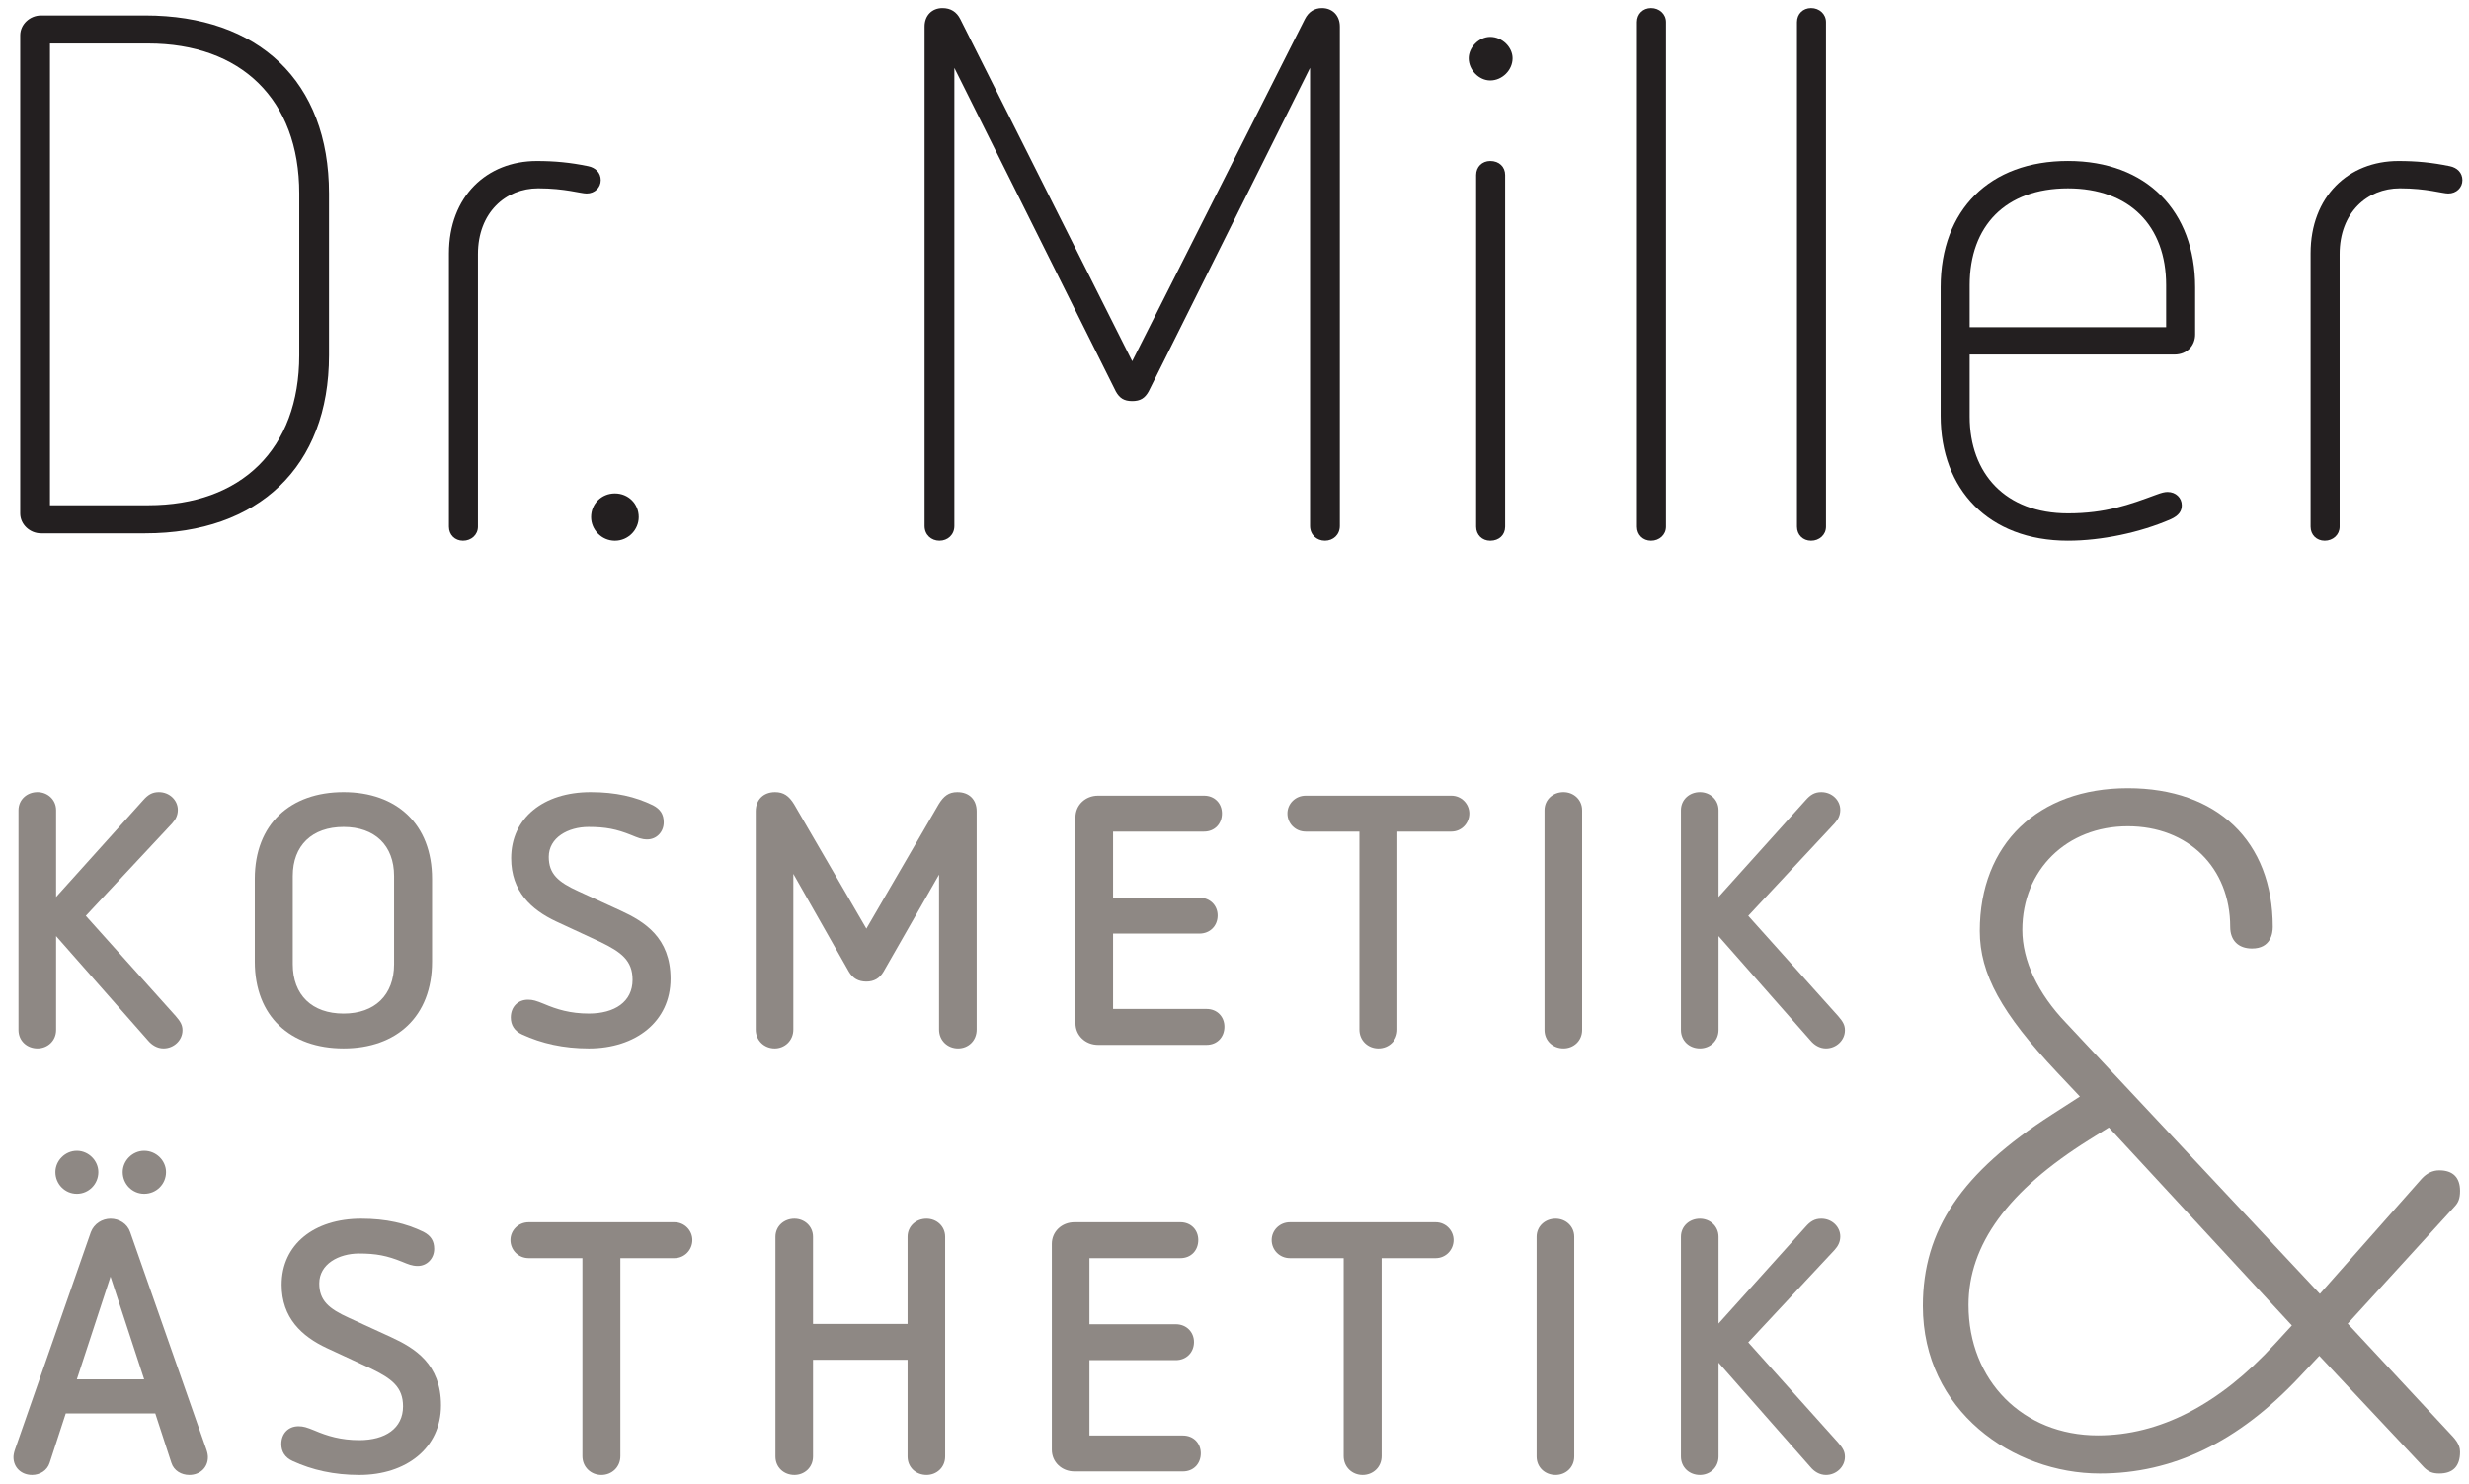<?xml version="1.0" encoding="UTF-8" standalone="no"?><!DOCTYPE svg PUBLIC "-//W3C//DTD SVG 1.1//EN" "http://www.w3.org/Graphics/SVG/1.1/DTD/svg11.dtd"><svg width="100%" height="100%" viewBox="0 0 1780 1070" version="1.1" xmlns="http://www.w3.org/2000/svg" xmlns:xlink="http://www.w3.org/1999/xlink" xml:space="preserve" xmlns:serif="http://www.serif.com/" style="fill-rule:evenodd;clip-rule:evenodd;stroke-linejoin:round;stroke-miterlimit:2;"><rect id="Artboard1" x="0" y="0" width="1779.6" height="1069.3" style="fill:none;"/><path d="M128.208,584.03c-0,3.839 -1.54,6.919 -4.12,9.738l-62.226,66.646l64.806,72.285c3.599,4.119 4.899,6.678 4.899,10.257c-0,7.179 -6.199,13.078 -13.677,13.078c-4.659,-0 -8.518,-2.56 -11.118,-5.639l-66.326,-75.364l0,67.666c0,7.958 -6.218,13.337 -13.437,13.337c-7.478,-0 -13.677,-5.379 -13.677,-13.337l0,-158.407c0,-7.698 6.199,-13.077 13.677,-13.077c7.219,-0 13.437,5.379 13.437,13.077l0,62.547l62.727,-69.725c3.359,-3.839 6.459,-5.899 11.357,-5.899c7.739,-0 13.678,5.899 13.678,12.817" style="fill:#8e8884;fill-rule:nonzero;"/><path d="M311.483,633.758l-0,59.727c-0,39.472 -25.555,62.547 -63.767,62.547c-38.452,-0 -64.026,-23.075 -64.026,-62.547l-0,-59.727c-0,-39.472 25.574,-62.547 64.026,-62.547c38.212,-0 63.767,23.075 63.767,62.547m-100.419,-2.06l-0,63.587c-0,22.295 13.937,35.632 36.652,35.632c22.455,0 36.392,-13.337 36.392,-35.632l0,-63.587c0,-22.035 -13.937,-35.372 -36.392,-35.372c-22.715,-0 -36.652,13.337 -36.652,35.372" style="fill:#8e8884;fill-rule:nonzero;"/><path d="M470.753,580.697c5.419,2.819 7.738,6.659 7.738,12.297c0,6.939 -5.159,12.318 -11.877,12.318c-4.139,-0 -6.979,-1.28 -11.358,-3.08c-10.838,-4.359 -18.576,-5.898 -30.973,-5.898c-14.717,-0 -28.654,7.698 -28.654,21.535c-0,12.297 6.698,18.196 21.415,24.855l30.214,13.857c17.296,7.938 36.152,19.476 36.152,49.209c0,31.014 -25.315,50.25 -58.867,50.25c-18.337,-0 -34.073,-3.6 -48.03,-9.998c-5.679,-2.56 -8.258,-6.919 -8.258,-12.298c-0,-7.698 5.178,-12.837 12.397,-12.837c3.619,0 5.939,0.78 11.617,3.079c9.039,3.86 18.836,6.919 32.274,6.919c18.576,0 31.493,-8.458 31.493,-24.335c-0,-13.857 -7.998,-19.996 -23.495,-27.434l-31.493,-14.617c-18.077,-8.458 -32.533,-21.795 -32.533,-45.63c-0,-28.954 23.235,-47.67 57.307,-47.67c18.076,-0 32.273,3.319 44.931,9.478" style="fill:#8e8884;fill-rule:nonzero;"/><path d="M704.117,585.054l0,157.387c0,7.958 -5.939,13.597 -13.437,13.597c-7.478,-0 -13.677,-5.639 -13.677,-13.597l-0,-111.757l-40.012,69.985c-2.839,4.859 -6.958,7.179 -12.397,7.179c-5.679,-0 -9.798,-2.32 -12.637,-7.179l-40.012,-70.505l0,112.277c0,7.958 -6.198,13.597 -13.437,13.597c-7.478,-0 -13.677,-5.639 -13.677,-13.597l0,-157.387c0,-8.458 5.679,-13.837 13.937,-13.837c6.199,-0 10.078,2.819 13.697,8.718l52.129,89.721l52.149,-89.721c3.619,-5.899 7.238,-8.718 13.437,-8.718c8.518,-0 13.937,5.379 13.937,13.837" style="fill:#8e8884;fill-rule:nonzero;"/><path d="M868.022,573.776c7.739,0 12.918,5.639 12.918,12.818c-0,7.438 -5.179,13.077 -12.918,13.077l-65.566,-0l0,47.67l62.207,-0c7.758,-0 13.177,5.639 13.177,12.817c0,7.438 -5.419,13.077 -13.177,13.077l-62.207,0l0,54.349l67.366,-0c7.758,-0 12.917,5.639 12.917,12.817c0,7.438 -5.159,13.077 -12.917,13.077l-78.223,0c-9.019,0 -16.257,-6.678 -16.257,-15.636l0,-148.429c0,-8.978 7.238,-15.637 16.257,-15.637l76.423,0Z" style="fill:#8e8884;fill-rule:nonzero;"/><path d="M1046.4,573.776c7.219,0 12.918,5.899 12.918,12.818c-0,7.178 -5.699,13.077 -12.918,13.077l-38.991,-0l-0,142.77c-0,7.958 -6.179,13.597 -13.677,13.597c-7.479,-0 -13.677,-5.639 -13.677,-13.597l-0,-142.77l-38.732,-0c-7.479,-0 -13.157,-5.899 -13.157,-13.077c-0,-6.919 5.678,-12.818 13.157,-12.818l105.077,0Z" style="fill:#8e8884;fill-rule:nonzero;"/><path d="M1140.62,584.284l0,158.427c0,7.938 -6.198,13.317 -13.437,13.317c-7.478,-0 -13.677,-5.379 -13.677,-13.317l0,-158.427c0,-7.698 6.199,-13.077 13.677,-13.077c7.239,-0 13.437,5.379 13.437,13.077" style="fill:#8e8884;fill-rule:nonzero;"/><path d="M1326.73,584.03c-0,3.839 -1.54,6.919 -4.119,9.738l-62.227,66.646l64.806,72.285c3.599,4.119 4.899,6.678 4.899,10.257c0,7.179 -6.199,13.078 -13.677,13.078c-4.659,-0 -8.518,-2.56 -11.098,-5.639l-66.346,-75.364l0,67.666c0,7.958 -6.198,13.337 -13.437,13.337c-7.478,-0 -13.677,-5.379 -13.677,-13.337l0,-158.407c0,-7.698 6.199,-13.077 13.677,-13.077c7.239,-0 13.437,5.379 13.437,13.077l0,62.547l62.727,-69.725c3.359,-3.839 6.459,-5.899 11.358,-5.899c7.738,-0 13.677,5.899 13.677,12.817" style="fill:#8e8884;fill-rule:nonzero;"/><path d="M93.877,888.546l54.988,156.886c0.78,2.3 1.02,4.099 1.02,5.379c-0,7.438 -5.679,12.817 -13.417,12.817c-5.679,0 -11.098,-3.079 -12.897,-8.718l-11.618,-35.632l-64.546,-0l-11.618,35.632c-1.799,5.639 -7.218,8.718 -12.657,8.718c-7.738,0 -13.417,-5.379 -13.417,-12.817c-0,-1.28 0.26,-3.079 1.04,-5.379l54.728,-156.886c2.319,-6.159 8.258,-9.738 14.197,-9.738c6.199,-0 12.137,3.579 14.197,9.738m-22.975,-43.331c-0,8.718 -6.979,15.656 -15.497,15.656c-8.518,0 -15.477,-6.938 -15.477,-15.656c0,-8.199 6.959,-15.377 15.477,-15.377c8.518,-0 15.497,7.178 15.497,15.377m-15.497,149.448l48.53,-0l-24.255,-74.064l-24.275,74.064Zm64.286,-149.448c0,8.718 -6.978,15.656 -15.756,15.656c-8.498,0 -15.477,-6.938 -15.477,-15.656c0,-8.199 6.979,-15.377 15.477,-15.377c8.778,-0 15.756,7.178 15.756,15.377" style="fill:#8e8884;fill-rule:nonzero;"/><path d="M305.288,888.29c5.419,2.819 7.738,6.658 7.738,12.297c0,6.938 -5.159,12.317 -11.877,12.317c-4.119,0 -6.959,-1.279 -11.358,-3.079c-10.837,-4.359 -18.576,-5.899 -30.973,-5.899c-14.717,0 -28.654,7.699 -28.654,21.536c-0,12.297 6.718,18.196 21.415,24.854l30.214,13.857c17.296,7.939 36.152,19.476 36.152,49.21c0,31.013 -25.314,50.249 -58.867,50.249c-18.336,0 -34.073,-3.599 -48.01,-9.998c-5.679,-2.559 -8.258,-6.918 -8.258,-12.297c-0,-7.698 5.159,-12.837 12.377,-12.837c3.619,-0 5.939,0.78 11.618,3.079c9.038,3.859 18.836,6.919 32.273,6.919c18.596,-0 31.493,-8.459 31.493,-24.335c0,-13.857 -7.998,-19.996 -23.495,-27.434l-31.493,-14.617c-18.056,-8.458 -32.533,-21.796 -32.533,-45.631c-0,-28.953 23.255,-47.669 57.307,-47.669c18.077,-0 32.274,3.319 44.931,9.478" style="fill:#8e8884;fill-rule:nonzero;"/><path d="M486.241,881.369c7.219,0 12.898,5.899 12.898,12.817c-0,7.179 -5.679,13.078 -12.898,13.078l-38.991,-0l-0,142.769c-0,7.958 -6.199,13.597 -13.677,13.597c-7.479,0 -13.677,-5.639 -13.677,-13.597l-0,-142.769l-38.732,-0c-7.479,-0 -13.157,-5.899 -13.157,-13.078c-0,-6.918 5.678,-12.817 13.157,-12.817l105.077,0Z" style="fill:#8e8884;fill-rule:nonzero;"/><path d="M681.394,891.879l-0,158.426c-0,7.938 -6.199,13.317 -13.417,13.317c-7.499,0 -13.677,-5.379 -13.677,-13.317l-0,-69.725l-68.166,-0l0,69.725c0,7.938 -6.198,13.317 -13.417,13.317c-7.498,0 -13.677,-5.379 -13.677,-13.317l0,-158.426c0,-7.699 6.179,-13.077 13.677,-13.077c7.219,-0 13.417,5.378 13.417,13.077l0,62.806l68.166,0l-0,-62.806c-0,-7.699 6.178,-13.077 13.677,-13.077c7.218,-0 13.417,5.378 13.417,13.077" style="fill:#8e8884;fill-rule:nonzero;"/><path d="M850.994,881.369c7.738,0 12.897,5.639 12.897,12.817c0,7.439 -5.159,13.078 -12.897,13.078l-65.566,-0l-0,47.669l62.207,0c7.738,0 13.157,5.639 13.157,12.818c-0,7.438 -5.419,13.077 -13.157,13.077l-62.207,-0l-0,54.348l67.366,0c7.758,0 12.917,5.639 12.917,12.818c-0,7.438 -5.159,13.077 -12.917,13.077l-78.224,-0c-9.038,-0 -16.256,-6.679 -16.256,-15.637l-0,-148.428c-0,-8.978 7.218,-15.637 16.256,-15.637l76.424,0Z" style="fill:#8e8884;fill-rule:nonzero;"/><path d="M1035.04,881.369c7.218,0 12.917,5.899 12.917,12.817c0,7.179 -5.699,13.078 -12.917,13.078l-38.992,-0l0,142.769c0,7.958 -6.179,13.597 -13.677,13.597c-7.478,0 -13.677,-5.639 -13.677,-13.597l-0,-142.769l-38.732,-0c-7.478,-0 -13.157,-5.899 -13.157,-13.078c-0,-6.918 5.679,-12.817 13.157,-12.817l105.078,0Z" style="fill:#8e8884;fill-rule:nonzero;"/><path d="M1134.94,891.879l-0,158.426c-0,7.938 -6.199,13.317 -13.438,13.317c-7.478,0 -13.677,-5.379 -13.677,-13.317l0,-158.426c0,-7.699 6.199,-13.077 13.677,-13.077c7.239,-0 13.438,5.378 13.438,13.077" style="fill:#8e8884;fill-rule:nonzero;"/><path d="M1326.73,891.623c-0,3.839 -1.54,6.918 -4.119,9.738l-62.227,66.646l64.806,72.284c3.599,4.119 4.899,6.679 4.899,10.258c0,7.179 -6.199,13.077 -13.677,13.077c-4.659,0 -8.518,-2.559 -11.098,-5.639l-66.346,-75.363l0,67.665c0,7.958 -6.198,13.337 -13.437,13.337c-7.478,0 -13.677,-5.379 -13.677,-13.337l0,-158.406c0,-7.699 6.199,-13.077 13.677,-13.077c7.239,-0 13.437,5.378 13.437,13.077l0,62.546l62.727,-69.725c3.359,-3.839 6.459,-5.898 11.358,-5.898c7.738,-0 13.677,5.898 13.677,12.817" style="fill:#8e8884;fill-rule:nonzero;"/><path d="M1747.66,1058.26c3.28,3.18 6.179,4.32 10.938,4.32c9.918,-0 14.957,-5.259 14.957,-15.597c-0,-2.48 -0.58,-5.979 -5.219,-11.038l-75.784,-81.443l77.264,-84.662c2.299,-2.519 3.739,-5.278 3.739,-11.037c-0,-9.718 -5.159,-14.857 -14.957,-14.857c-4.759,-0 -9.038,2.04 -12.717,6.059l-73.405,83.022l-183.021,-195.458c-20.235,-21.076 -31.493,-44.911 -31.493,-66.946c-0,-43.331 31.993,-74.784 76.064,-74.784c43.471,-0 73.824,29.833 73.824,72.564c0,9.758 5.879,15.597 15.717,15.597c13.497,-0 14.957,-10.918 14.957,-15.597c-0,-61.707 -40.032,-100.058 -104.498,-100.058c-64.826,-0 -106.738,40.431 -106.738,103.018c0,30.813 15.637,59.387 55.749,101.918l16.436,17.436l-20.156,12.978c-65.226,41.951 -93.06,83.242 -93.06,138.07c0,75.624 64.906,120.815 127.633,120.815c52.649,-0 99.579,-22.656 143.49,-69.246l14.696,-15.616l75.584,80.542Zm-235.27,-23.175c-54.008,0 -93.22,-39.551 -93.22,-94.04c0,-43.53 28.454,-82.502 86.982,-119.134l14.197,-8.878l131.952,142.769l-12.398,13.497c-40.051,43.651 -82.942,65.786 -127.513,65.786" style="fill:#8e8884;fill-rule:nonzero;"/><path d="M215.747,139.529c-0,-68.186 -42.371,-108.157 -108.897,-108.157l-70.825,-0l0,332.969l70.825,-0c67.046,-0 108.897,-40.491 108.897,-108.137l-0,-116.675Zm-111.036,-128.393c81.542,0 132.491,47.41 132.491,128.393l0,116.675c0,80.463 -50.949,128.393 -132.491,128.393l-75.144,-0c-8.019,-0 -14.997,-6.379 -14.997,-14.377l-0,-344.707c-0,-7.978 6.978,-14.377 14.997,-14.377l75.144,0Z" style="fill:#231f20;fill-rule:nonzero;"/><path d="M423.985,119.819c5.379,1.06 9.118,4.779 9.118,10.118c-0,5.319 -4.299,9.598 -10.178,9.598c-4.299,-0 -15.577,-3.739 -34.893,-3.739c-23.595,-0 -43.45,17.576 -43.45,47.429l-0,196.579c-0,5.858 -4.819,10.117 -10.738,10.117c-5.899,0 -10.178,-4.259 -10.178,-10.117l0,-197.118c0,-41.032 27.354,-66.586 63.307,-66.586c12.857,-0 24.134,1.059 37.012,3.719" style="fill:#231f20;fill-rule:nonzero;"/><path d="M965.948,19.132l-0,360.144c-0,6.378 -4.819,10.638 -10.738,10.638c-5.879,-0 -10.738,-4.26 -10.738,-10.638l0,-330.31l-116.395,233.35c-2.68,4.779 -5.919,6.919 -11.818,6.919c-5.898,-0 -9.118,-2.14 -11.797,-6.919l-116.415,-233.35l-0,330.31c-0,6.378 -4.839,10.638 -10.738,10.638c-5.919,-0 -10.738,-4.26 -10.738,-10.638l0,-360.144c0,-7.998 5.359,-13.317 12.877,-13.317c5.919,0 10.198,2.66 12.878,7.978l123.933,246.688l124.474,-246.688c2.679,-5.318 6.978,-7.978 12.337,-7.978c7.519,0 12.878,5.319 12.878,13.317" style="fill:#231f20;fill-rule:nonzero;"/><path d="M1085.14,126.21l0,253.606c0,5.838 -4.299,10.117 -10.738,10.117c-5.878,0 -10.177,-4.279 -10.177,-10.117l-0,-253.606c-0,-5.879 4.299,-10.118 10.177,-10.118c6.439,-0 10.738,4.239 10.738,10.118m5.359,-84.183c0,8.539 -7.498,15.997 -16.097,15.997c-8.058,0 -15.536,-7.458 -15.536,-15.997c-0,-7.998 7.478,-15.436 15.536,-15.436c8.599,-0 16.097,7.438 16.097,15.436" style="fill:#231f20;fill-rule:nonzero;"/><path d="M1201.05,15.925l-0,363.883c-0,5.858 -4.819,10.117 -10.718,10.117c-5.899,0 -10.198,-4.259 -10.198,-10.117l-0,-363.883c-0,-5.839 4.299,-10.118 10.198,-10.118c5.899,0 10.718,4.279 10.718,10.118" style="fill:#231f20;fill-rule:nonzero;"/><path d="M1316.43,15.925l-0,363.883c-0,5.858 -4.819,10.117 -10.718,10.117c-5.918,0 -10.198,-4.259 -10.198,-10.117l0,-363.883c0,-5.839 4.28,-10.118 10.198,-10.118c5.899,0 10.718,4.279 10.718,10.118" style="fill:#231f20;fill-rule:nonzero;"/><path d="M1420.01,205.599l-0,30.353l141.65,0l-0,-30.353c-0,-42.631 -26.295,-69.785 -70.805,-69.785c-45.07,-0 -70.845,27.154 -70.845,69.785m162.565,1.579l0,34.093c0,7.479 -5.358,14.397 -15.016,14.397l-147.549,0l-0,44.751c-0,41.031 25.775,69.785 70.845,69.785c27.354,-0 44.51,-6.379 63.306,-13.317c4.3,-1.6 6.419,-2.12 8.559,-2.12c5.918,-0 10.217,4.239 10.217,9.578c0,4.259 -2.159,7.478 -8.038,10.138c-22.035,9.578 -49.929,15.436 -74.044,15.436c-57.428,0 -91.761,-37.292 -91.761,-90.02l0,-92.721c0,-55.928 35.413,-91.1 91.761,-91.1c56.868,-0 91.72,36.232 91.72,91.1" style="fill:#231f20;fill-rule:nonzero;"/><path d="M1766.13,119.819c5.359,1.06 9.118,4.779 9.118,10.118c0,5.319 -4.299,9.598 -10.197,9.598c-4.279,-0 -15.557,-3.739 -34.873,-3.739c-23.615,-0 -43.451,17.576 -43.451,47.429l0,196.579c0,5.858 -4.839,10.117 -10.737,10.117c-5.899,0 -10.198,-4.259 -10.198,-10.117l-0,-197.118c-0,-41.032 27.374,-66.586 63.306,-66.586c12.878,-0 24.155,1.059 37.032,3.719" style="fill:#231f20;fill-rule:nonzero;"/><path d="M460.483,372.877c-0,9.058 -7.498,17.056 -17.176,17.056c-9.658,0 -17.157,-7.998 -17.157,-17.056c0,-9.598 7.499,-17.056 17.157,-17.056c9.678,-0 17.176,7.458 17.176,17.056" style="fill:#231f20;fill-rule:nonzero;"/></svg>
